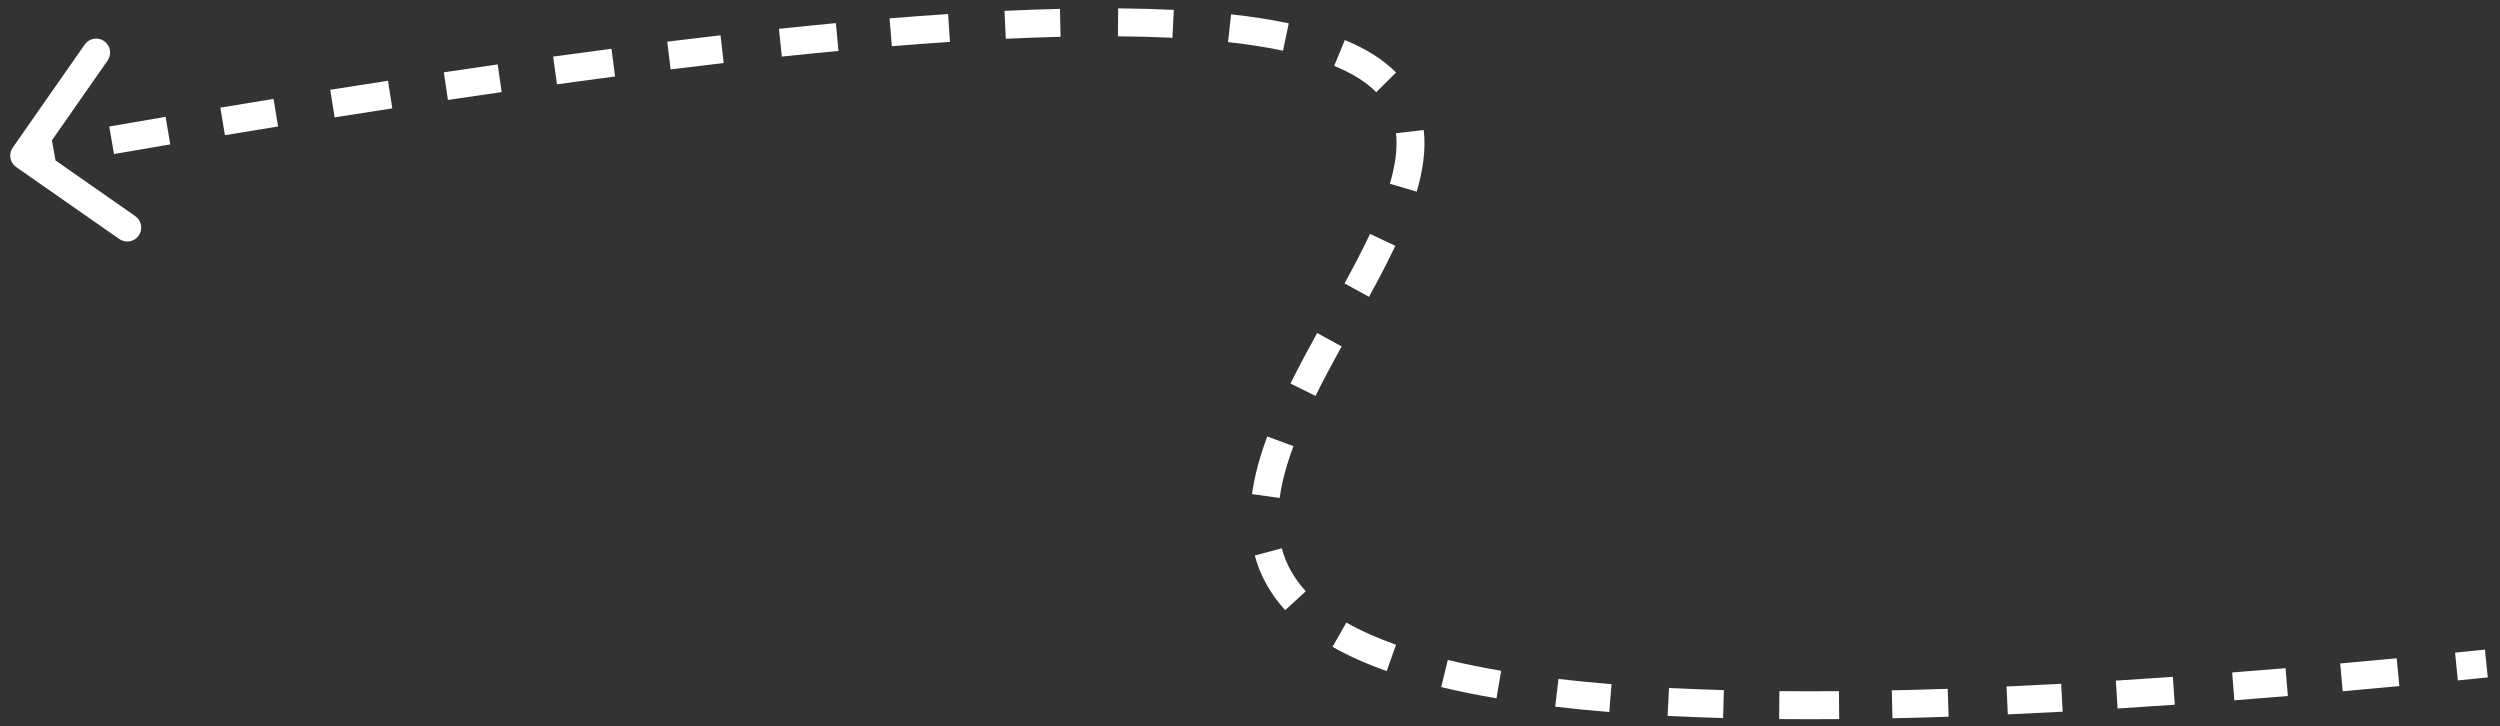 <svg width="179" height="52" viewBox="0 0 179 52" fill="none" xmlns="http://www.w3.org/2000/svg">
<rect x="0" y="0" width="179" height="52" fill="#333333" stroke="none"/>
<path d="M0.912 10.569C0.596 11.021 0.707 11.645 1.16 11.961L8.539 17.113C8.992 17.43 9.615 17.319 9.931 16.866C10.248 16.413 10.137 15.79 9.684 15.474L3.125 10.894L7.705 4.334C8.021 3.882 7.91 3.258 7.457 2.942C7.005 2.626 6.381 2.737 6.065 3.189L0.912 10.569ZM177.922 46.513C177.203 46.586 176.49 46.658 175.783 46.728L175.981 48.718C176.69 48.648 177.404 48.576 178.125 48.502L177.922 46.513ZM171.605 47.133C170.235 47.262 168.886 47.386 167.56 47.504L167.737 49.496C169.067 49.378 170.419 49.254 171.793 49.124L171.605 47.133ZM163.645 47.841C162.35 47.949 161.076 48.052 159.824 48.148L159.979 50.142C161.235 50.045 162.512 49.943 163.811 49.834L163.645 47.841ZM155.575 48.462C154.187 48.559 152.827 48.649 151.494 48.732L151.619 50.728C152.957 50.645 154.322 50.554 155.715 50.457L155.575 48.462ZM147.579 48.96C146.247 49.032 144.944 49.096 143.67 49.153L143.759 51.151C145.04 51.094 146.349 51.029 147.687 50.957L147.579 48.96ZM139.454 49.319C138.086 49.365 136.753 49.402 135.456 49.43L135.499 51.429C136.805 51.401 138.145 51.364 139.522 51.318L139.454 49.319ZM131.669 49.487C130.198 49.499 128.778 49.499 127.405 49.486L127.387 51.486C128.772 51.499 130.204 51.499 131.685 51.487L131.669 49.487ZM123.43 49.413C122.068 49.375 120.76 49.323 119.502 49.258L119.399 51.256C120.673 51.321 121.997 51.373 123.374 51.413L123.43 49.413ZM115.387 48.987C114.053 48.879 112.788 48.753 111.587 48.612L111.353 50.599C112.58 50.742 113.869 50.87 115.224 50.981L115.387 48.987ZM107.483 48.028C106.104 47.794 104.833 47.534 103.663 47.251L103.192 49.195C104.412 49.49 105.728 49.759 107.148 50L107.483 48.028ZM99.957 46.165C98.571 45.674 97.393 45.141 96.398 44.575L95.409 46.313C96.523 46.947 97.811 47.527 99.289 48.05L99.957 46.165ZM93.495 42.335C92.608 41.367 92.064 40.338 91.775 39.258L89.843 39.775C90.217 41.172 90.921 42.486 92.019 43.686L93.495 42.335ZM91.623 35.654C91.788 34.474 92.133 33.235 92.61 31.946L90.735 31.251C90.223 32.631 89.833 34.014 89.642 35.376L91.623 35.654ZM94.191 28.349C94.771 27.176 95.407 25.992 96.061 24.804L94.308 23.841C93.65 25.038 92.998 26.25 92.398 27.462L94.191 28.349ZM98.024 21.252C98.694 20.023 99.339 18.799 99.905 17.601L98.097 16.747C97.555 17.894 96.931 19.078 96.268 20.294L98.024 21.252ZM101.434 13.723C101.878 12.219 102.103 10.728 101.94 9.309L99.953 9.538C100.075 10.599 99.915 11.806 99.516 13.157L101.434 13.723ZM99.96 5.193C99.05 4.275 97.833 3.501 96.289 2.866L95.528 4.716C96.891 5.277 97.862 5.918 98.539 6.601L99.96 5.193ZM92.276 1.671C91.041 1.41 89.668 1.194 88.146 1.026L87.927 3.014C89.394 3.176 90.701 3.382 91.862 3.628L92.276 1.671ZM84.044 0.708C82.797 0.647 81.47 0.61 80.059 0.599L80.043 2.599C81.43 2.61 82.729 2.646 83.947 2.706L84.044 0.708ZM75.891 0.635C74.626 0.665 73.304 0.712 71.922 0.777L72.016 2.775C73.383 2.71 74.69 2.664 75.938 2.635L75.891 0.635ZM67.885 1.005C66.538 1.094 65.141 1.197 63.692 1.316L63.856 3.309C65.294 3.192 66.68 3.089 68.016 3.001L67.885 1.005ZM59.849 1.655C58.529 1.78 57.17 1.916 55.771 2.064L55.981 4.053C57.373 3.906 58.725 3.77 60.037 3.647L59.849 1.655ZM51.588 2.527C50.346 2.67 49.074 2.823 47.773 2.983L48.019 4.968C49.315 4.808 50.581 4.657 51.818 4.514L51.588 2.527ZM43.781 3.492C42.419 3.67 41.028 3.857 39.606 4.053L39.879 6.035C41.297 5.839 42.684 5.653 44.04 5.475L43.781 3.492ZM35.634 4.613C34.371 4.795 33.086 4.983 31.778 5.178L32.073 7.156C33.378 6.961 34.66 6.774 35.918 6.593L35.634 4.613ZM27.783 5.783C26.428 5.991 25.049 6.207 23.645 6.429L23.959 8.404C25.359 8.182 26.735 7.967 28.087 7.759L27.783 5.783ZM19.588 7.081C18.336 7.284 17.066 7.493 15.777 7.707L16.105 9.68C17.392 9.466 18.66 9.258 19.909 9.055L19.588 7.081ZM11.856 8.366C10.53 8.591 9.186 8.822 7.822 9.058L8.163 11.028C9.524 10.793 10.867 10.563 12.191 10.338L11.856 8.366ZM3.674 9.782C2.974 9.905 2.268 10.03 1.557 10.156L1.907 12.126C2.617 11.999 3.322 11.875 4.021 11.752L3.674 9.782ZM0.912 10.569C0.596 11.021 0.707 11.645 1.16 11.961L8.539 17.113C8.992 17.43 9.615 17.319 9.931 16.866C10.248 16.413 10.137 15.79 9.684 15.474L3.125 10.894L7.705 4.334C8.021 3.882 7.91 3.258 7.457 2.942C7.005 2.626 6.381 2.737 6.065 3.189L0.912 10.569ZM177.922 46.513C177.203 46.586 176.49 46.658 175.783 46.728L175.981 48.718C176.69 48.648 177.404 48.576 178.125 48.502L177.922 46.513ZM171.605 47.133C170.235 47.262 168.886 47.386 167.56 47.504L167.737 49.496C169.067 49.378 170.419 49.254 171.793 49.124L171.605 47.133ZM163.645 47.841C162.35 47.949 161.076 48.052 159.824 48.148L159.979 50.142C161.235 50.045 162.512 49.943 163.811 49.834L163.645 47.841ZM155.575 48.462C154.187 48.559 152.827 48.649 151.494 48.732L151.619 50.728C152.957 50.645 154.322 50.554 155.715 50.457L155.575 48.462ZM147.579 48.96C146.247 49.032 144.944 49.096 143.67 49.153L143.759 51.151C145.04 51.094 146.349 51.029 147.687 50.957L147.579 48.96ZM139.454 49.319C138.086 49.365 136.753 49.402 135.456 49.43L135.499 51.429C136.805 51.401 138.145 51.364 139.522 51.318L139.454 49.319ZM131.669 49.487C130.198 49.499 128.778 49.499 127.405 49.486L127.387 51.486C128.772 51.499 130.204 51.499 131.685 51.487L131.669 49.487ZM123.43 49.413C122.068 49.375 120.76 49.323 119.502 49.258L119.399 51.256C120.673 51.321 121.997 51.373 123.374 51.413L123.43 49.413ZM115.387 48.987C114.053 48.879 112.788 48.753 111.587 48.612L111.353 50.599C112.58 50.742 113.869 50.87 115.224 50.981L115.387 48.987ZM107.483 48.028C106.104 47.794 104.833 47.534 103.663 47.251L103.192 49.195C104.412 49.49 105.728 49.759 107.148 50L107.483 48.028ZM99.957 46.165C98.571 45.674 97.393 45.141 96.398 44.575L95.409 46.313C96.523 46.947 97.811 47.527 99.289 48.05L99.957 46.165ZM93.495 42.335C92.608 41.367 92.064 40.338 91.775 39.258L89.843 39.775C90.217 41.172 90.921 42.486 92.019 43.686L93.495 42.335ZM91.623 35.654C91.788 34.474 92.133 33.235 92.61 31.946L90.735 31.251C90.223 32.631 89.833 34.014 89.642 35.376L91.623 35.654ZM94.191 28.349C94.771 27.176 95.407 25.992 96.061 24.804L94.308 23.841C93.65 25.038 92.998 26.25 92.398 27.462L94.191 28.349ZM98.024 21.252C98.694 20.023 99.339 18.799 99.905 17.601L98.097 16.747C97.555 17.894 96.931 19.078 96.268 20.294L98.024 21.252ZM101.434 13.723C101.878 12.219 102.103 10.728 101.94 9.309L99.953 9.538C100.075 10.599 99.915 11.806 99.516 13.157L101.434 13.723ZM99.96 5.193C99.05 4.275 97.833 3.501 96.289 2.866L95.528 4.716C96.891 5.277 97.862 5.918 98.539 6.601L99.96 5.193ZM92.276 1.671C91.041 1.41 89.668 1.194 88.146 1.026L87.927 3.014C89.394 3.176 90.701 3.382 91.862 3.628L92.276 1.671ZM84.044 0.708C82.797 0.647 81.47 0.61 80.059 0.599L80.043 2.599C81.43 2.61 82.729 2.646 83.947 2.706L84.044 0.708ZM75.891 0.635C74.626 0.665 73.304 0.712 71.922 0.777L72.016 2.775C73.383 2.71 74.69 2.664 75.938 2.635L75.891 0.635ZM67.885 1.005C66.538 1.094 65.141 1.197 63.692 1.316L63.856 3.309C65.294 3.192 66.68 3.089 68.016 3.001L67.885 1.005ZM59.849 1.655C58.529 1.78 57.17 1.916 55.771 2.064L55.981 4.053C57.373 3.906 58.725 3.77 60.037 3.647L59.849 1.655ZM51.588 2.527C50.346 2.67 49.074 2.823 47.773 2.983L48.019 4.968C49.315 4.808 50.581 4.657 51.818 4.514L51.588 2.527ZM43.781 3.492C42.419 3.67 41.028 3.857 39.606 4.053L39.879 6.035C41.297 5.839 42.684 5.653 44.04 5.475L43.781 3.492ZM35.634 4.613C34.371 4.795 33.086 4.983 31.778 5.178L32.073 7.156C33.378 6.961 34.66 6.774 35.918 6.593L35.634 4.613ZM27.783 5.783C26.428 5.991 25.049 6.207 23.645 6.429L23.959 8.404C25.359 8.182 26.735 7.967 28.087 7.759L27.783 5.783ZM19.588 7.081C18.336 7.284 17.066 7.493 15.777 7.707L16.105 9.68C17.392 9.466 18.66 9.258 19.909 9.055L19.588 7.081ZM11.856 8.366C10.53 8.591 9.186 8.822 7.822 9.058L8.163 11.028C9.524 10.793 10.867 10.563 12.191 10.338L11.856 8.366ZM3.674 9.782C2.974 9.905 2.268 10.03 1.557 10.156L1.907 12.126C2.617 11.999 3.322 11.875 4.021 11.752L3.674 9.782Z" fill="white"/>
</svg>
